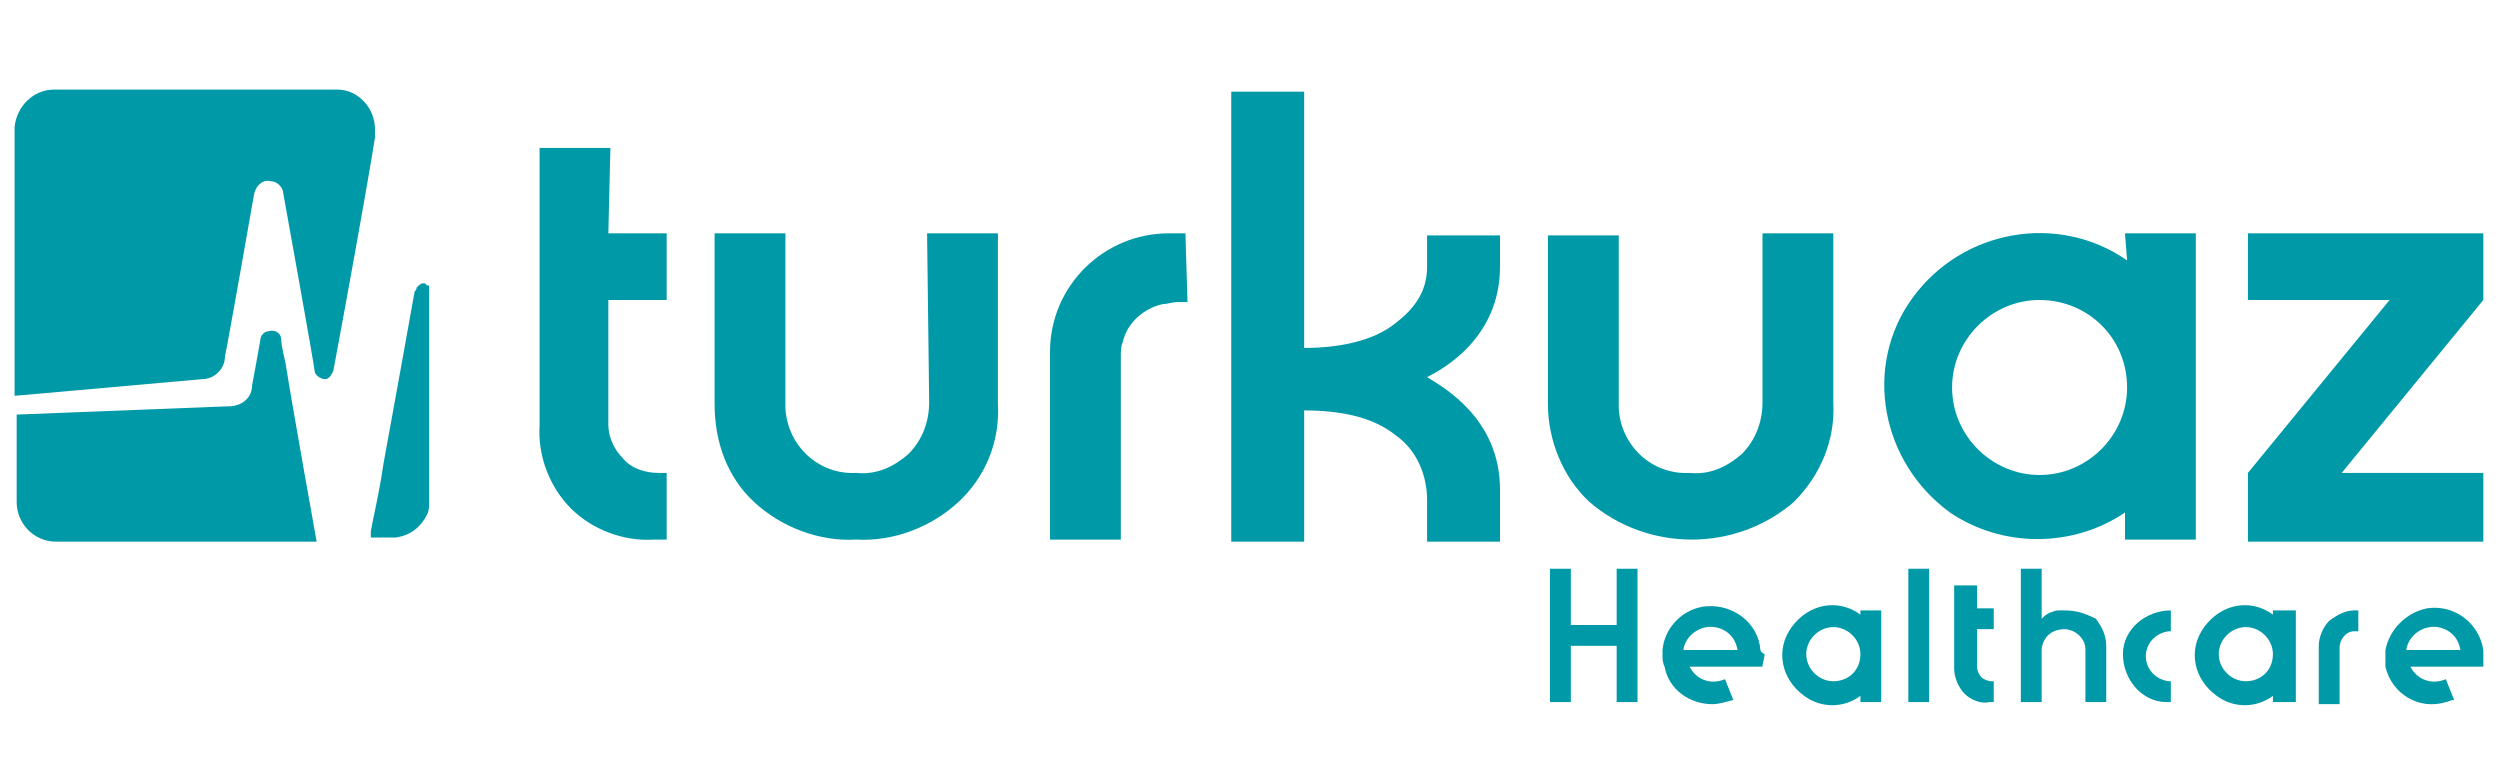 <svg xmlns="http://www.w3.org/2000/svg" xmlns:xlink="http://www.w3.org/1999/xlink" id="Camada_1" x="0px" y="0px" viewBox="0 0 120 37.5" style="enable-background:new 0 0 120 37.5;" xml:space="preserve"> <style type="text/css"> .st0{fill:#0099A8;} </style> <g> <path class="st0" d="M29.3,7.1h-3.4v13.3c-0.1,1.5,0.5,3,1.5,4s2.5,1.6,4,1.5H32v-3.2h-0.4c-0.6,0-1.3-0.2-1.7-0.7 c-0.4-0.4-0.7-1-0.7-1.6v-6h2.8v-3.2h-2.8L29.3,7.1z"></path> <path class="st0" d="M44.6,19.3c0,0.9-0.3,1.8-1,2.5c-0.7,0.6-1.5,1-2.5,0.9c-1.8,0.1-3.3-1.3-3.4-3.1c0-0.1,0-0.2,0-0.3v-8.1h-3.4 v8.2c0,1.8,0.6,3.5,1.9,4.7c1.3,1.2,3.1,1.9,4.9,1.8c1.8,0.1,3.6-0.6,4.9-1.8c1.3-1.2,2-2.9,1.9-4.7v-8.2h-3.4L44.6,19.3L44.6,19.3 z"></path> <path class="st0" d="M76.3,24.1c2.8,2.4,7,2.4,9.8,0c1.3-1.3,2-3,1.9-4.8v-8.1h-3.4v8.1c0,0.9-0.3,1.8-1,2.5 c-0.7,0.6-1.5,1-2.5,0.9c-1.8,0.1-3.3-1.3-3.4-3.1c0-0.1,0-0.2,0-0.3v-8h-3.4v8.1C74.3,21.1,75,22.9,76.3,24.1z"></path> <path class="st0" d="M102.1,12.5c-3.3-2.3-7.9-1.5-10.3,1.8s-1.5,7.9,1.8,10.3c2.5,1.7,5.9,1.7,8.4,0v1.3h3.4V11.2H102L102.1,12.5 L102.1,12.5z M102.1,18.6c0,2.3-1.9,4.2-4.2,4.2c-2.3,0-4.2-1.9-4.2-4.2c0-2.3,1.9-4.2,4.2-4.2C100.2,14.4,102.1,16.2,102.1,18.6 L102.1,18.6z"></path> <path class="st0" d="M68.5,12.8c0,1.2-0.6,2-1.5,2.7c-1.1,0.9-2.8,1.2-4.4,1.2V4.4h-3.5V26h3.5v-6.3c1.7,0,3.3,0.3,4.4,1.2 c1,0.7,1.5,1.9,1.5,3.1v2H72v-2.5c0-3.4-2.7-4.9-3.5-5.4c0.8-0.4,3.5-1.9,3.5-5.3v-1.5h-3.5L68.5,12.8z"></path> <polygon class="st0" points="107.9,11.2 107.9,14.4 107.9,14.4 107.9,14.4 114.7,14.4 107.9,22.7 107.9,26 119.2,26 119.2,22.7 112.4,22.7 119.2,14.4 119.2,11.2 "></polygon> <path class="st0" d="M56.9,11.2h-0.8c-3.1,0-5.7,2.5-5.7,5.7l0,0v9h3.4v-8.6l0,0v-0.2c0-0.2,0-0.5,0.1-0.7c0.2-0.9,1-1.6,1.9-1.8 c0.2,0,0.5-0.1,0.7-0.1H57L56.9,11.2z"></path> <path class="st0" d="M20.5,13.7L20.5,13.7c0,0-0.1-0.1-0.1-0.1h0h0h-0.1c-0.1,0-0.2,0.1-0.3,0.2c0,0.1-0.1,0.2-0.1,0.2 c-0.1,0.6-0.9,5-1.5,8.3l0,0c-0.2,1.4-0.5,2.6-0.6,3.2l0,0c0,0.2,0,0.3,0,0.3h1h0.2c0.7-0.1,1.2-0.5,1.5-1.1 c0.1-0.2,0.1-0.4,0.1-0.7V13.7L20.5,13.7z"></path> <path class="st0" d="M18,6.6c0-0.1,0-0.2,0-0.4l0,0c0-1-0.8-1.9-1.8-1.9c0,0,0,0,0,0H2.6c-1,0-1.8,0.8-1.9,1.8V19l0,0l9-0.8 c0.6,0,1.1-0.5,1.1-1.1c0.1-0.4,1.4-7.8,1.4-7.8c0.1-0.4,0.4-0.7,0.8-0.6c0.3,0,0.6,0.3,0.6,0.6c0,0,1.5,8.3,1.5,8.5l0,0 c0,0.2,0.3,0.4,0.5,0.4c0.2,0,0.3-0.2,0.4-0.4C16.6,14.6,17.6,9.1,18,6.6L18,6.6z"></path> <path class="st0" d="M13.5,16.3c0-0.3-0.3-0.5-0.6-0.4c-0.2,0-0.4,0.2-0.4,0.4c0,0-0.3,1.7-0.4,2.2v0c0,0.6-0.5,1-1.1,1L0.8,19.9 v4.2c0,1,0.8,1.9,1.9,1.9h12.5c0,0-1.1-6.1-1.5-8.6C13.7,17.4,13.5,16.6,13.5,16.3z"></path> <g> <polygon class="st0" points="77.6,30 75.4,30 75.4,27.3 74.4,27.3 74.4,33.7 75.4,33.7 75.4,31 77.6,31 77.6,33.7 78.6,33.7 78.6,27.3 77.6,27.3 "></polygon> <rect x="91.6" y="27.3" class="st0" width="1" height="6.4"></rect> <path class="st0" d="M94.8,28.1h-1v4c0,0.4,0.2,0.9,0.5,1.2c0.3,0.3,0.8,0.5,1.2,0.4h0.2v-1h-0.1c-0.2,0-0.4-0.1-0.5-0.2 c-0.1-0.1-0.2-0.3-0.2-0.5v-1.8h0.8v-1h-0.8V28.1z"></path> <path class="st0" d="M99.1,29.3c-0.1,0-0.2,0-0.3,0c-0.2,0-0.3,0.1-0.4,0.1l0,0c-0.2,0.1-0.3,0.2-0.4,0.3l0,0v-2.4h-1v6.4h1v-2.5 c0-0.2,0.1-0.5,0.3-0.7c0.2-0.2,0.5-0.3,0.8-0.3c0.2,0,0.5,0.1,0.7,0.3c0.2,0.2,0.3,0.4,0.3,0.7v2.5h1v-2.7c0-0.5-0.2-0.9-0.5-1.3 C100,29.4,99.6,29.3,99.1,29.3z"></path> <path class="st0" d="M111.8,29.8c-0.3,0.3-0.5,0.8-0.5,1.2v2.8h1v-2.7c0-0.4,0.3-0.8,0.7-0.8c0,0,0.1,0,0.1,0h0.1v-1H113 C112.6,29.3,112.2,29.5,111.8,29.8z"></path> <path class="st0" d="M84.5,31.2c-0.1-1.3-1.3-2.2-2.6-2.1c-1.1,0.1-2,1-2.1,2.1c0,0.1,0,0.2,0,0.2c0,0.2,0,0.4,0.1,0.6 c0.2,1.1,1.2,1.8,2.3,1.8c0.3,0,0.6-0.1,1-0.2l-0.4-1c-0.7,0.3-1.4,0-1.7-0.6l0,0h3.5c0-0.2,0.1-0.4,0.1-0.6 C84.5,31.3,84.5,31.2,84.5,31.2z M80.8,31.2c0.1-0.7,0.8-1.2,1.5-1.1c0.6,0.1,1,0.5,1.1,1.1H80.8z"></path> <path class="st0" d="M104.2,30.3L104.2,30.3v-1l0,0c-1.2,0-2.3,0.9-2.3,2.1c0,1.2,0.9,2.3,2.1,2.3c0.1,0,0.1,0,0.2,0l0,0v-1l0,0 c-0.6,0-1.2-0.5-1.2-1.2C103,30.8,103.6,30.3,104.2,30.3L104.2,30.3z"></path> <path class="st0" d="M89.3,29.3v0.2c-1.1-0.8-2.5-0.5-3.3,0.6s-0.5,2.5,0.6,3.3c0.8,0.6,1.9,0.6,2.7,0v0.3h1v-4.4H89.3z M88,32.7 c-0.7,0-1.3-0.6-1.3-1.3c0-0.7,0.6-1.3,1.3-1.3s1.3,0.6,1.3,1.3C89.3,32.2,88.7,32.7,88,32.7L88,32.7z"></path> <path class="st0" d="M109.1,29.3v0.2c-1.1-0.8-2.5-0.5-3.3,0.6c-0.8,1.1-0.5,2.5,0.6,3.3c0.8,0.6,1.9,0.6,2.7,0v0.3h1.1v-4.4 H109.1z M107.8,32.7c-0.7,0-1.3-0.6-1.3-1.3c0-0.7,0.6-1.3,1.3-1.3c0.7,0,1.3,0.6,1.3,1.3l0,0C109.1,32.2,108.5,32.7,107.8,32.7z"></path> <path class="st0" d="M119.2,31.2c-0.2-1.3-1.4-2.2-2.7-2c-1,0.2-1.8,1-2,2c0,0.1,0,0.2,0,0.2c0,0.2,0,0.4,0,0.6 c0.3,1.3,1.6,2.1,2.9,1.7c0.1,0,0.2-0.1,0.4-0.1l-0.4-1c-0.7,0.3-1.4,0-1.7-0.6l0,0h3.5c0-0.2,0-0.4,0-0.6 C119.2,31.3,119.2,31.2,119.2,31.2z M115.5,31.2c0.1-0.7,0.8-1.2,1.5-1.1c0.6,0.1,1,0.5,1.1,1.1H115.5z"></path> </g> </g> </svg>